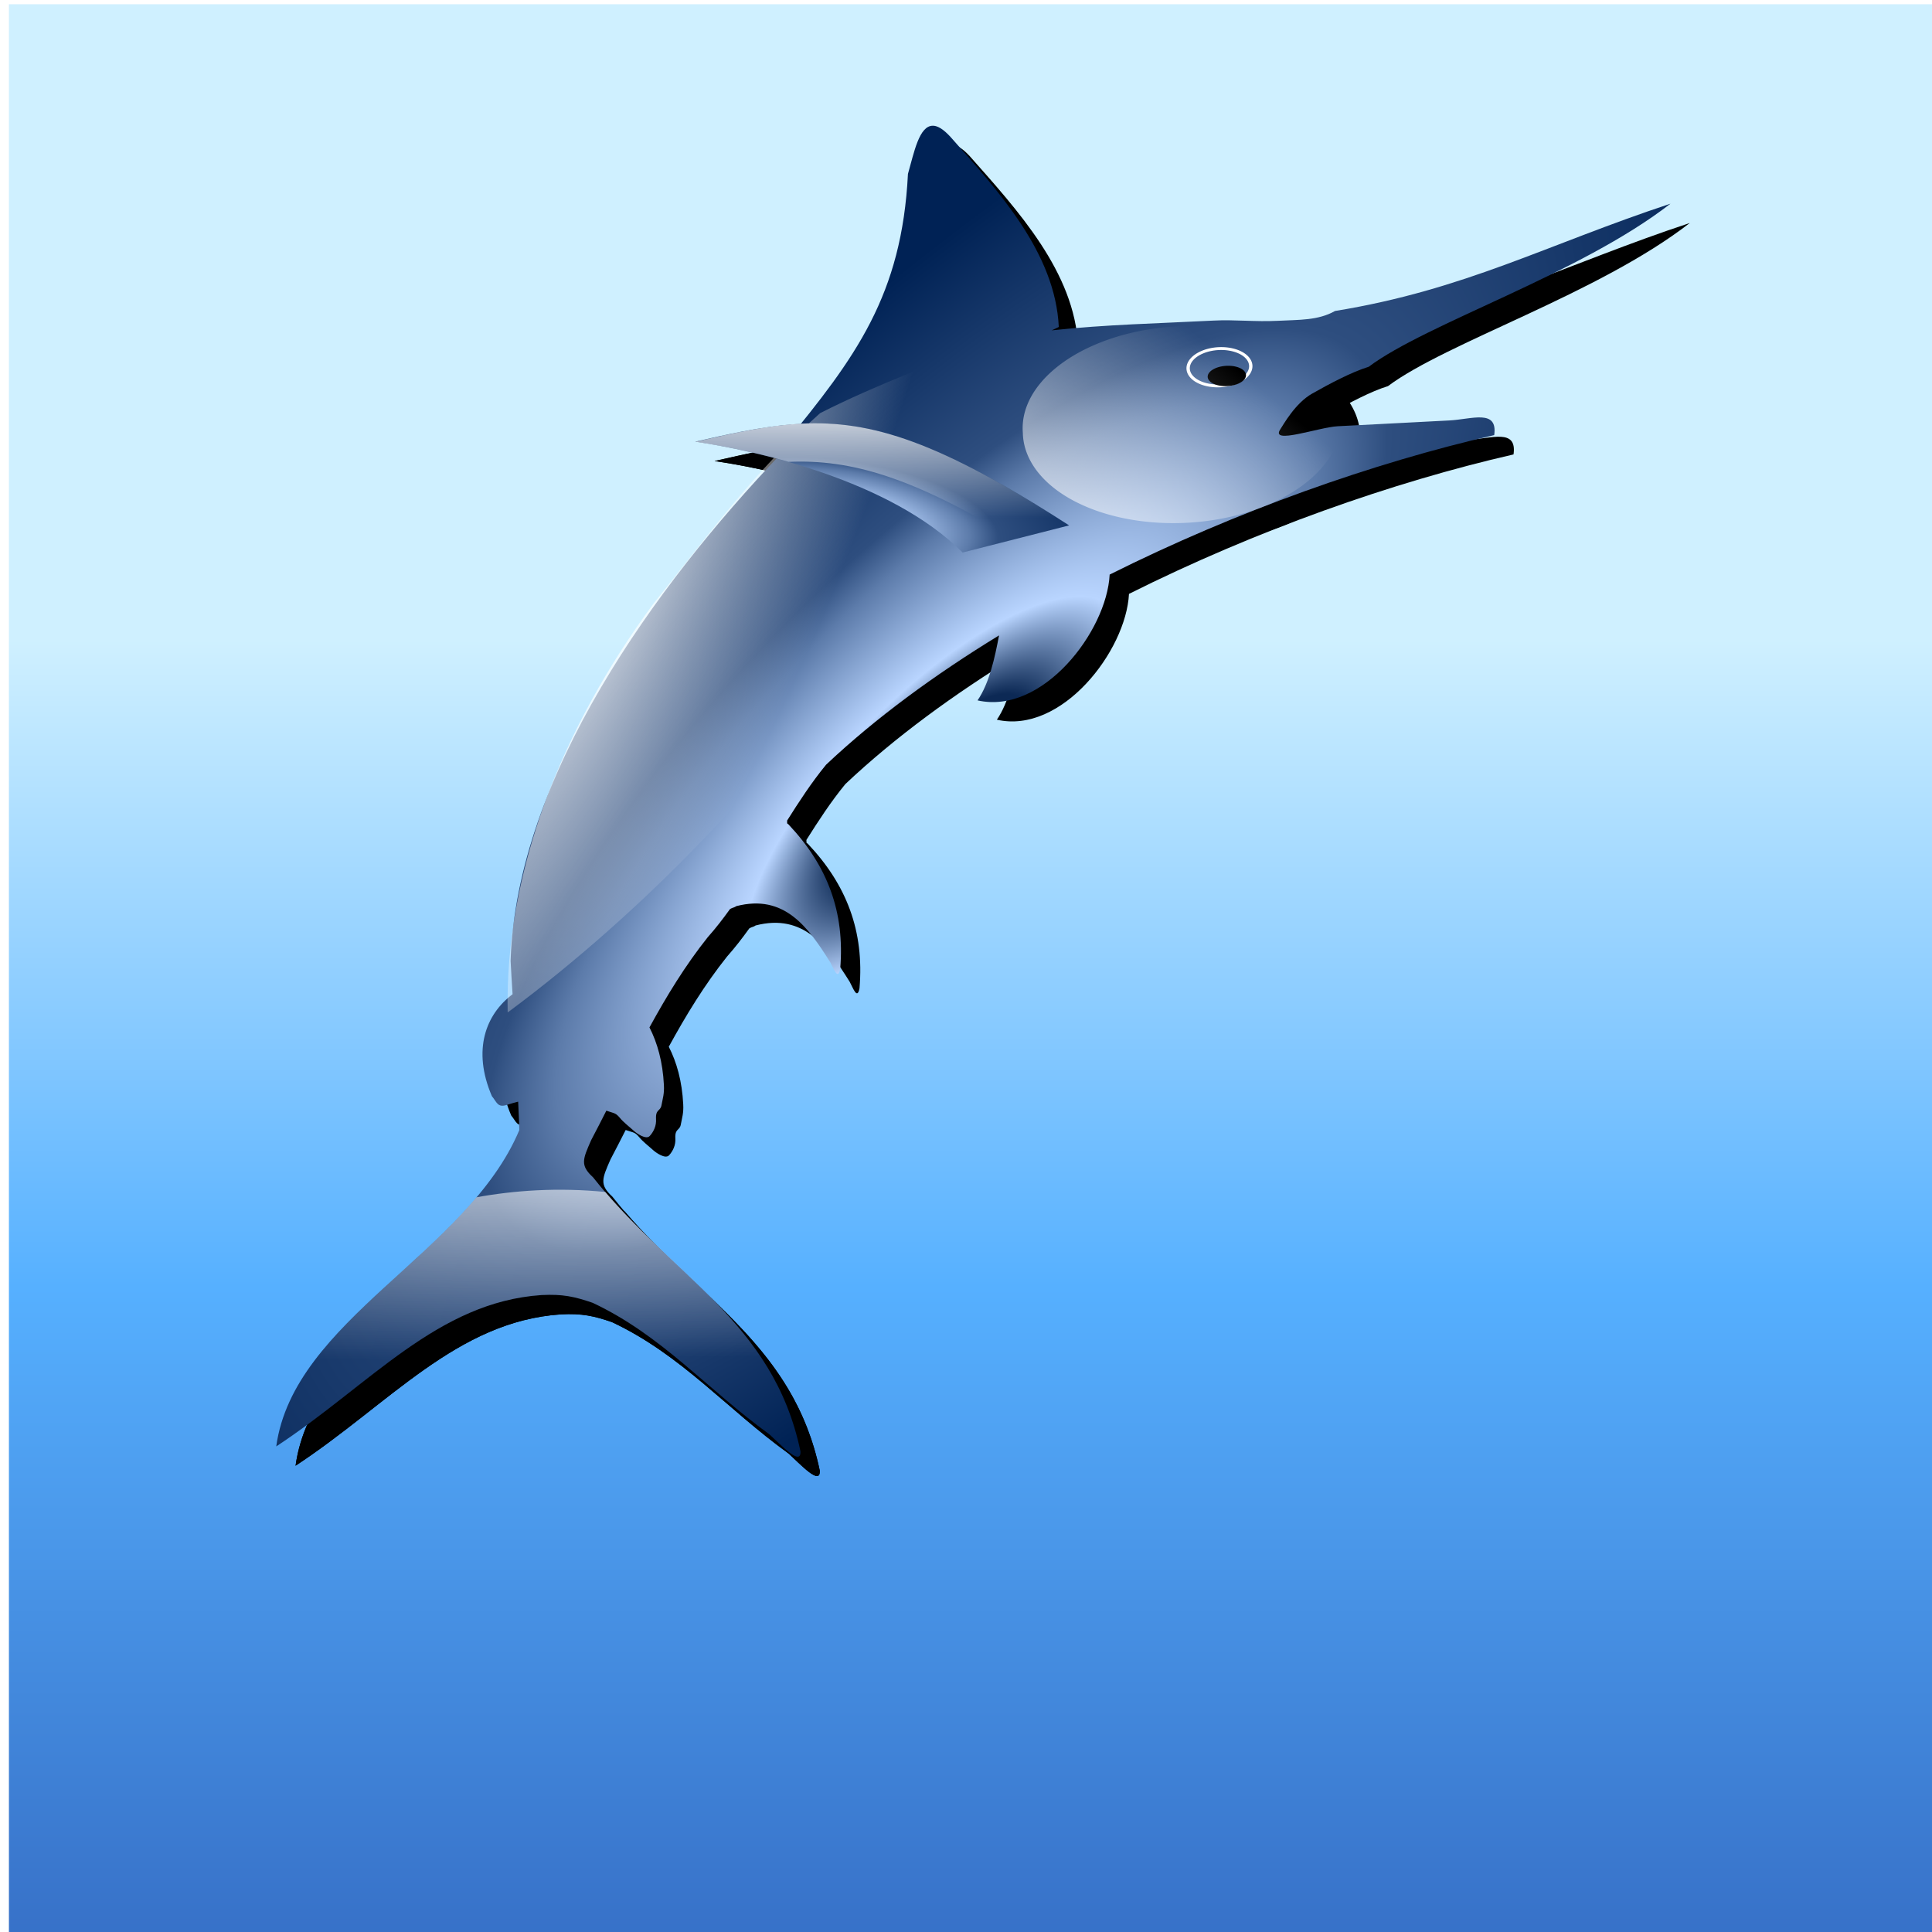 <?xml version="1.0" encoding="UTF-8" standalone="no"?>
<!-- Created with Inkscape (http://www.inkscape.org/) -->
<svg
    xmlns:inkscape="http://www.inkscape.org/namespaces/inkscape"
    xmlns:rdf="http://www.w3.org/1999/02/22-rdf-syntax-ns#"
    xmlns="http://www.w3.org/2000/svg"
    xmlns:sodipodi="http://sodipodi.sourceforge.net/DTD/sodipodi-0.dtd"
    xmlns:cc="http://creativecommons.org/ns#"
    xmlns:xlink="http://www.w3.org/1999/xlink"
    xmlns:dc="http://purl.org/dc/elements/1.1/"
    xmlns:svg="http://www.w3.org/2000/svg"
    xmlns:ns1="http://sozi.baierouge.fr"
    id="svg4013"
    sodipodi:docname="pepinux_Marlin_no_text.svg"
    viewBox="0 0 400 400"
    sodipodi:version="0.32"
    version="1.0"
    inkscape:output_extension="org.inkscape.output.svg.inkscape"
    inkscape:version="0.46dev+devel"
    sodipodi:docbase="D:\2007\Diseños InkScape"
  >
  <defs
      id="defs4015"
    >
    <linearGradient
        id="linearGradient3501"
        y2="-1807.7"
        gradientUnits="userSpaceOnUse"
        x2="283.19"
        gradientTransform="matrix(.563 0 0 1.149 42.013 2209.5)"
        y1="-1574.4"
        x1="283.19"
        inkscape:collect="always"
      >
      <stop
          id="stop4230"
          style="stop-color:#3771c8"
          offset="0"
      />
      <stop
          id="stop6519"
          style="stop-color:#56b0ff"
          offset=".5"
      />
      <stop
          id="stop4232"
          style="stop-color:#cff0ff"
          offset="1"
      />
    </linearGradient
    >
    <linearGradient
        id="linearGradient4351"
        y2="163.63"
        gradientUnits="userSpaceOnUse"
        x2="478.04"
        gradientTransform="matrix(.533 .028 -.028 .533 40.718 -26.138)"
        y1="197.28"
        x1="479.59"
        inkscape:collect="always"
      >
      <stop
          id="stop4226"
          style="stop-color:#ffffff;stop-opacity:0"
          offset="0"
      />
      <stop
          id="stop4228"
          style="stop-color:#ffffff"
          offset="1"
      />
    </linearGradient
    >
    <linearGradient
        id="linearGradient4349"
        y2="88.21"
        xlink:href="#linearGradient4267"
        gradientUnits="userSpaceOnUse"
        x2="389.08"
        y1="119.54"
        x1="418.28"
        inkscape:collect="always"
    />
    <linearGradient
        id="linearGradient4267"
        inkscape:collect="always"
      >
      <stop
          id="stop4269"
          style="stop-color:#ffffff"
          offset="0"
      />
      <stop
          id="stop4271"
          style="stop-color:#ffffff;stop-opacity:0"
          offset="1"
      />
    </linearGradient
    >
    <linearGradient
        id="linearGradient4347"
        y2="103.75"
        xlink:href="#linearGradient4267"
        gradientUnits="userSpaceOnUse"
        x2="430.27"
        gradientTransform="matrix(.533 .028 -.028 .533 40.718 -26.138)"
        y1="89.514"
        x1="429.5"
        inkscape:collect="always"
    />
    <radialGradient
        id="radialGradient4345"
        xlink:href="#linearGradient4101"
        gradientUnits="userSpaceOnUse"
        cy="111.97"
        cx="432.57"
        gradientTransform="matrix(.898 -.088 .033 .334 -121.77 42.275)"
        r="21.558"
        inkscape:collect="always"
    />
    <radialGradient
        id="radialGradient4343"
        gradientUnits="userSpaceOnUse"
        cy="79.398"
        cx="525.49"
        gradientTransform="matrix(-.346 .115 -.498 -1.173 505.82 75.203)"
        r="40.625"
        inkscape:collect="always"
      >
      <stop
          id="stop4259"
          style="stop-color:#ffffff"
          offset="0"
      />
      <stop
          id="stop4261"
          style="stop-color:#ffffff;stop-opacity:0"
          offset="1"
      />
    </radialGradient
    >
    <linearGradient
        id="linearGradient4101"
      >
      <stop
          id="stop4103"
          style="stop-color:#0c2955"
          offset="0"
      />
      <stop
          id="stop4214"
          style="stop-color:#0c2955"
          offset=".115"
      />
      <stop
          id="stop4212"
          style="stop-color:#b9d5ff"
          offset=".231"
      />
      <stop
          id="stop4109"
          style="stop-color:#5c7baa"
          offset=".462"
      />
      <stop
          id="stop4111"
          style="stop-color:#2e4e7f"
          offset=".55"
      />
      <stop
          id="stop4105"
          style="stop-color:#002255"
          offset="1"
      />
    </linearGradient
    >
    <radialGradient
        id="radialGradient4341"
        xlink:href="#linearGradient4101"
        gradientUnits="userSpaceOnUse"
        cy="150.66"
        cx="442.05"
        gradientTransform="matrix(.213 -.206 .56 .577 85.041 61.98)"
        r="83.656"
        inkscape:collect="always"
    />
    <filter
        id="filter5112"
        inkscape:collect="always"
      >
      <feGaussianBlur
          id="feGaussianBlur5114"
          stdDeviation="1.958"
          inkscape:collect="always"
      />
    </filter
    >
  </defs
  >
  <sodipodi:namedview
      id="base"
      bordercolor="#666666"
      inkscape:pageshadow="2"
      inkscape:window-y="127"
      pagecolor="#ffffff"
      inkscape:window-height="643"
      width="400px"
      inkscape:zoom="0.7"
      inkscape:window-x="110"
      height="400px"
      borderopacity="1.0"
      inkscape:current-layer="layer1"
      inkscape:cx="268.2752"
      inkscape:cy="222.39718"
      inkscape:window-width="809"
      showgrid="false"
      inkscape:pageopacity="0.0"
      inkscape:document-units="px"
  />
  <g
      id="layer1"
      inkscape:label="Capa 1"
      inkscape:groupmode="layer"
    >
    <rect
        id="rect3257"
        style="fill-rule:evenodd;fill:url(#linearGradient3501)"
        ry="0"
        height="399.67"
        width="399.17"
        y=".879"
        x="1.846"
    />
    <g
        id="g4093"
        style="filter:url(#filter5112);fill:#000000"
        inkscape:export-ydpi="150"
        inkscape:export-filename="D:\2007\Diseños InkScape\tarjeta.png"
        transform="matrix(-3.398 0 0 3.398 1093.2 -28.865)"
        inkscape:export-xdpi="150"
      >
      <path
          id="path4095"
          style="fill-rule:evenodd;fill:#000000"
          d="m263.68 17.332c-0.28 0.011-0.62 0.212-1.05 0.68-2.91 3.288-6.39 7.062-6.6 11.582l0.43 0.206c-3.27-0.356-6.58-0.425-9.86-0.595-1.29-0.068-2.55 0.085-3.93 0.013-1.27-0.066-2.45-0.016-3.47-0.598-7.92-1.289-12.86-4.031-20.44-6.538 5.56 4.31 14.83 7.273 18.39 9.939 1.03 0.314 2.4 1.041 3.44 1.631 1.03 0.581 1.75 1.887 1.94 2.172 0.65 0.971-2.33-0.121-3.5-0.182-1.23-0.064-2.47-0.128-3.71-0.192-1.03-0.054-2.05-0.107-3.08-0.16-1.38-0.072-2.97-0.711-2.74 0.893 7.36 1.685 15.7 4.629 23.43 8.497 0.18 3.479 4.11 8.564 8.05 7.666-0.72-1.053-1.05-2.589-1.31-3.959 3.91 2.391 7.52 5.03 10.54 7.879 0.89 1.086 1.64 2.24 2.38 3.413-0.04 0.094 0.05 0.155-0.08 0.213-2.37 2.499-3.46 5.337-3.16 8.821 0.14 0.731 0.4-0.044 0.6-0.403 1.36-2.167 2.81-4.182 5.73-3.427 0.04 0.027 0.09 0.058 0.14 0.074 0.08 0.023 0.16 0.057 0.23 0.096 0.01 0.003 0.01 0.013 0.02 0.017 0.42 0.585 0.86 1.157 1.35 1.707 1.37 1.718 2.5 3.575 3.55 5.495-0.48 0.937-0.81 2.098-0.88 3.511-0.03 0.535 0.07 0.808 0.15 1.244 0.07 0.359 0.36 0.224 0.33 0.818-0.03 0.41 0.14 0.776 0.38 1.039 0.23 0.258 0.82-0.174 0.96-0.301 0.3-0.269 0.65-0.541 0.84-0.774 0.29-0.342 0.32-0.284 0.83-0.458 0.01-0.002 0.01 0.002 0.02 0 0.3 0.596 0.61 1.195 0.92 1.785 0.51 1.162 0.69 1.536-0.11 2.266-4.77 6.044-10.97 8.743-12.64 16.695-0.05 0.957 1.19-0.395 1.9-1.037 3.8-2.751 6.53-6.019 10.76-8.009 1.1-0.377 1.82-0.539 3.11-0.473 6.35 0.427 10.45 5.463 16.17 9.223-1.07-7.742-11.65-11.746-14.81-19.273 0.01-0.574 0.05-1.155 0.07-1.733 0.23 0.054 0.45 0.124 0.71 0.204 0.55 0.17 0.59-0.179 0.89-0.538 1.21-2.818 0.37-4.989-1.26-6.211 0.04-0.678 0.09-1.356 0.12-2.031-0.36-11.267-8.87-22.903-16.39-30.811-0.06-0.044-0.13-0.083-0.19-0.127 0-0.164 0.02-0.295-0.09-0.539-4.35-5.292-7.17-9.077-7.54-16.474-0.37-1.289-0.68-2.968-1.54-2.936z"
      />
      <path
          id="path4097"
          sodipodi:nodetypes="csssssssscccsc"
          style="fill-rule:evenodd;fill:#000000"
          d="m259.73 30.268c0.08 0.628 0.17 1.271 0.31 1.94 0.34 1.584 0.86 3.273 1.56 5.046 0.69 1.773 1.55 3.633 2.59 5.542 1.03 1.909 2.22 3.864 3.57 5.857 1.34 1.993 2.86 4.02 4.51 6.044 1.64 2.024 3.42 4.043 5.35 6.045 1.92 2.002 3.89 3.89 5.87 5.643 1.98 1.754 3.98 3.386 5.97 4.865 0.05 0.039 0.1 0.07 0.15 0.109 0.17-8.503-3.25-17.27-8.88-24.903-3.34-4.145-5.97-7.899-10.16-11.612-3.46-1.758-7.17-3.098-10.78-4.551-0.02-0.009-0.04-0.017-0.06-0.025z"
      />
      <path
          id="path4099"
          sodipodi:rx="2.8040333"
          sodipodi:ry="1.9338161"
          style="stroke:#ffffff;stroke-linecap:round;stroke-width:.299;fill:#000000"
          sodipodi:type="arc"
          d="m369.75 112.58a2.804 1.934 0 1 1 -5.61 0 2.804 1.934 0 1 1 5.61 0z"
          transform="matrix(0.68 .035 -.03 .586 .095 -46.768)"
          sodipodi:cy="112.57589"
          sodipodi:cx="366.94162"
      />
      <path
          id="path4101"
          sodipodi:rx="2.8040333"
          sodipodi:ry="1.9338161"
          style="fill:#000000"
          sodipodi:type="arc"
          d="m369.75 112.58a2.804 1.934 0 1 1 -5.61 0 2.804 1.934 0 1 1 5.61 0z"
          transform="matrix(.416 .022 -.017 .319 95.055 -11.407)"
          sodipodi:cy="112.57589"
          sodipodi:cx="366.94162"
      />
      <path
          id="path4103"
          sodipodi:nodetypes="ccc"
          style="fill-rule:evenodd;fill:#000000"
          d="m255.4 41.684c11.43-7.375 15.01-6.877 22.78-5.102-3.55 0.525-11.84 2.306-16.29 6.755"
      />
      <path
          id="path4105"
          style="fill-rule:evenodd;fill:#000000"
          d="m271.76 35.487c-4.35-0.228-8.5 1.129-16.36 6.199l3.3 0.839c6.25-3.78 9.97-4.877 13.79-4.712 2.27-0.65 4.33-1.023 5.69-1.224-2.43-0.555-4.44-0.998-6.42-1.102z"
      />
      <path
          id="path4107"
          sodipodi:rx="18.177872"
          sodipodi:ry="11.022752"
          style="fill:#000000"
          sodipodi:type="arc"
          d="m413.06 94.978a18.178 11.023 0 1 1 -36.35 0 18.178 11.023 0 1 1 36.35 0z"
          transform="matrix(.533 .028 -.028 .533 40.718 -26.138)"
          sodipodi:cy="94.978157"
          sodipodi:cx="394.88525"
      />
      <path
          id="path4109"
          style="fill-rule:evenodd;fill:#000000"
          d="m287.87 82.199c-1.44-0.075-2.85-0.034-4.21 0.099-4.65 5.428-10.3 8.256-11.89 15.799-0.05 0.957 1.19-0.395 1.9-1.037 3.8-2.751 6.53-6.019 10.76-8.009 1.1-0.377 1.82-0.539 3.11-0.473 6.35 0.427 10.45 5.463 16.17 9.223-0.86-6.217-7.85-10.022-12.2-15.179-1.17-0.214-2.39-0.358-3.64-0.423z"
      />
    </g
    >
    <g
        id="g4257"
        inkscape:export-ydpi="150"
        inkscape:export-xdpi="150"
        inkscape:export-filename="D:\2007\Diseños InkScape\tarjeta.png"
        transform="matrix(-3.398 0 0 3.398 1089.2 -32.865)"
      >
      <path
          id="path4259"
          style="fill-rule:evenodd;fill:url(#radialGradient4341)"
          d="m263.68 17.332c-0.28 0.011-0.62 0.212-1.05 0.68-2.91 3.288-6.39 7.062-6.6 11.582l0.43 0.206c-3.27-0.356-6.58-0.425-9.86-0.595-1.29-0.068-2.55 0.085-3.93 0.013-1.27-0.066-2.45-0.016-3.47-0.598-7.92-1.289-12.86-4.031-20.44-6.538 5.56 4.31 14.83 7.273 18.39 9.939 1.03 0.314 2.4 1.041 3.44 1.631 1.03 0.581 1.75 1.887 1.94 2.172 0.65 0.971-2.33-0.121-3.5-0.182-1.23-0.064-2.47-0.128-3.71-0.192-1.03-0.054-2.05-0.107-3.08-0.16-1.38-0.072-2.97-0.711-2.74 0.893 7.36 1.685 15.7 4.629 23.43 8.497 0.18 3.479 4.11 8.564 8.05 7.666-0.72-1.053-1.05-2.589-1.31-3.959 3.91 2.391 7.52 5.03 10.54 7.879 0.89 1.086 1.64 2.24 2.38 3.413-0.04 0.094 0.05 0.155-0.08 0.213-2.37 2.499-3.46 5.337-3.16 8.821 0.14 0.731 0.4-0.044 0.6-0.403 1.36-2.167 2.81-4.182 5.73-3.427 0.04 0.027 0.09 0.058 0.14 0.074 0.08 0.023 0.16 0.057 0.23 0.096 0.01 0.003 0.01 0.013 0.02 0.017 0.42 0.585 0.86 1.157 1.35 1.707 1.37 1.718 2.5 3.575 3.55 5.495-0.48 0.937-0.81 2.098-0.88 3.511-0.03 0.535 0.07 0.808 0.15 1.244 0.07 0.359 0.36 0.224 0.33 0.818-0.03 0.41 0.14 0.776 0.38 1.039 0.23 0.258 0.82-0.174 0.96-0.301 0.3-0.269 0.65-0.541 0.84-0.774 0.29-0.342 0.32-0.284 0.83-0.458 0.01-0.002 0.01 0.002 0.02 0 0.3 0.596 0.61 1.195 0.92 1.785 0.51 1.162 0.69 1.536-0.11 2.266-4.77 6.044-10.97 8.743-12.64 16.695-0.05 0.957 1.19-0.395 1.9-1.037 3.8-2.751 6.53-6.019 10.76-8.009 1.1-0.377 1.82-0.539 3.11-0.473 6.35 0.427 10.45 5.463 16.17 9.223-1.07-7.742-11.65-11.746-14.81-19.273 0.01-0.574 0.05-1.155 0.07-1.733 0.23 0.054 0.45 0.124 0.71 0.204 0.55 0.17 0.59-0.179 0.89-0.538 1.21-2.818 0.37-4.989-1.26-6.211 0.04-0.678 0.09-1.356 0.12-2.031-0.36-11.267-8.87-22.903-16.39-30.811-0.06-0.044-0.13-0.083-0.19-0.127 0-0.164 0.02-0.295-0.09-0.539-4.35-5.292-7.17-9.077-7.54-16.474-0.37-1.289-0.68-2.968-1.54-2.936z"
      />
      <path
          id="path4261"
          sodipodi:nodetypes="csssssssscccsc"
          style="fill-rule:evenodd;fill:url(#radialGradient4343)"
          d="m259.73 30.268c0.08 0.628 0.17 1.271 0.31 1.94 0.34 1.584 0.86 3.273 1.56 5.046 0.69 1.773 1.55 3.633 2.59 5.542 1.03 1.909 2.22 3.864 3.57 5.857 1.34 1.993 2.86 4.02 4.51 6.044 1.64 2.024 3.42 4.043 5.35 6.045 1.92 2.002 3.89 3.89 5.87 5.643 1.98 1.754 3.98 3.386 5.97 4.865 0.05 0.039 0.1 0.07 0.15 0.109 0.17-8.503-3.25-17.27-8.88-24.903-3.34-4.145-5.97-7.899-10.16-11.612-3.46-1.758-7.17-3.098-10.78-4.551-0.02-0.009-0.04-0.017-0.06-0.025z"
      />
      <path
          id="path4263"
          sodipodi:rx="2.8040333"
          sodipodi:ry="1.9338161"
          style="stroke:#ffffff;stroke-linecap:round;stroke-width:.299;fill:none"
          sodipodi:type="arc"
          d="m369.75 112.58a2.804 1.934 0 1 1 -5.61 0 2.804 1.934 0 1 1 5.61 0z"
          transform="matrix(0.68 .035 -.03 .586 .095 -46.768)"
          sodipodi:cy="112.57589"
          sodipodi:cx="366.94162"
      />
      <path
          id="path4266"
          sodipodi:rx="2.8040333"
          sodipodi:ry="1.9338161"
          style="fill:#000000"
          sodipodi:type="arc"
          d="m369.75 112.58a2.804 1.934 0 1 1 -5.61 0 2.804 1.934 0 1 1 5.61 0z"
          transform="matrix(.416 .022 -.017 .319 95.055 -11.407)"
          sodipodi:cy="112.57589"
          sodipodi:cx="366.94162"
      />
      <path
          id="path4268"
          sodipodi:nodetypes="ccc"
          style="fill-rule:evenodd;fill:url(#radialGradient4345)"
          d="m255.4 41.684c11.43-7.375 15.01-6.877 22.78-5.102-3.55 0.525-11.84 2.306-16.29 6.755"
      />
      <path
          id="path4270"
          style="fill-rule:evenodd;fill:url(#linearGradient4347)"
          d="m271.76 35.487c-4.35-0.228-8.5 1.129-16.36 6.199l3.3 0.839c6.25-3.78 9.97-4.877 13.79-4.712 2.27-0.65 4.33-1.023 5.69-1.224-2.43-0.555-4.44-0.998-6.42-1.102z"
      />
      <path
          id="path4272"
          sodipodi:rx="18.177872"
          sodipodi:ry="11.022752"
          style="fill:url(#linearGradient4349)"
          sodipodi:type="arc"
          d="m413.06 94.978a18.178 11.023 0 1 1 -36.35 0 18.178 11.023 0 1 1 36.35 0z"
          transform="matrix(.533 .028 -.028 .533 40.718 -26.138)"
          sodipodi:cy="94.978157"
          sodipodi:cx="394.88525"
      />
      <path
          id="path4274"
          style="fill-rule:evenodd;fill:url(#linearGradient4351)"
          d="m287.87 82.199c-1.44-0.075-2.85-0.034-4.21 0.099-4.65 5.428-10.3 8.256-11.89 15.799-0.05 0.957 1.19-0.395 1.9-1.037 3.8-2.751 6.53-6.019 10.76-8.009 1.1-0.377 1.82-0.539 3.11-0.473 6.35 0.427 10.45 5.463 16.17 9.223-0.86-6.217-7.85-10.022-12.2-15.179-1.17-0.214-2.39-0.358-3.64-0.423z"
      />
    </g
    >
  </g
  >
</svg
>
